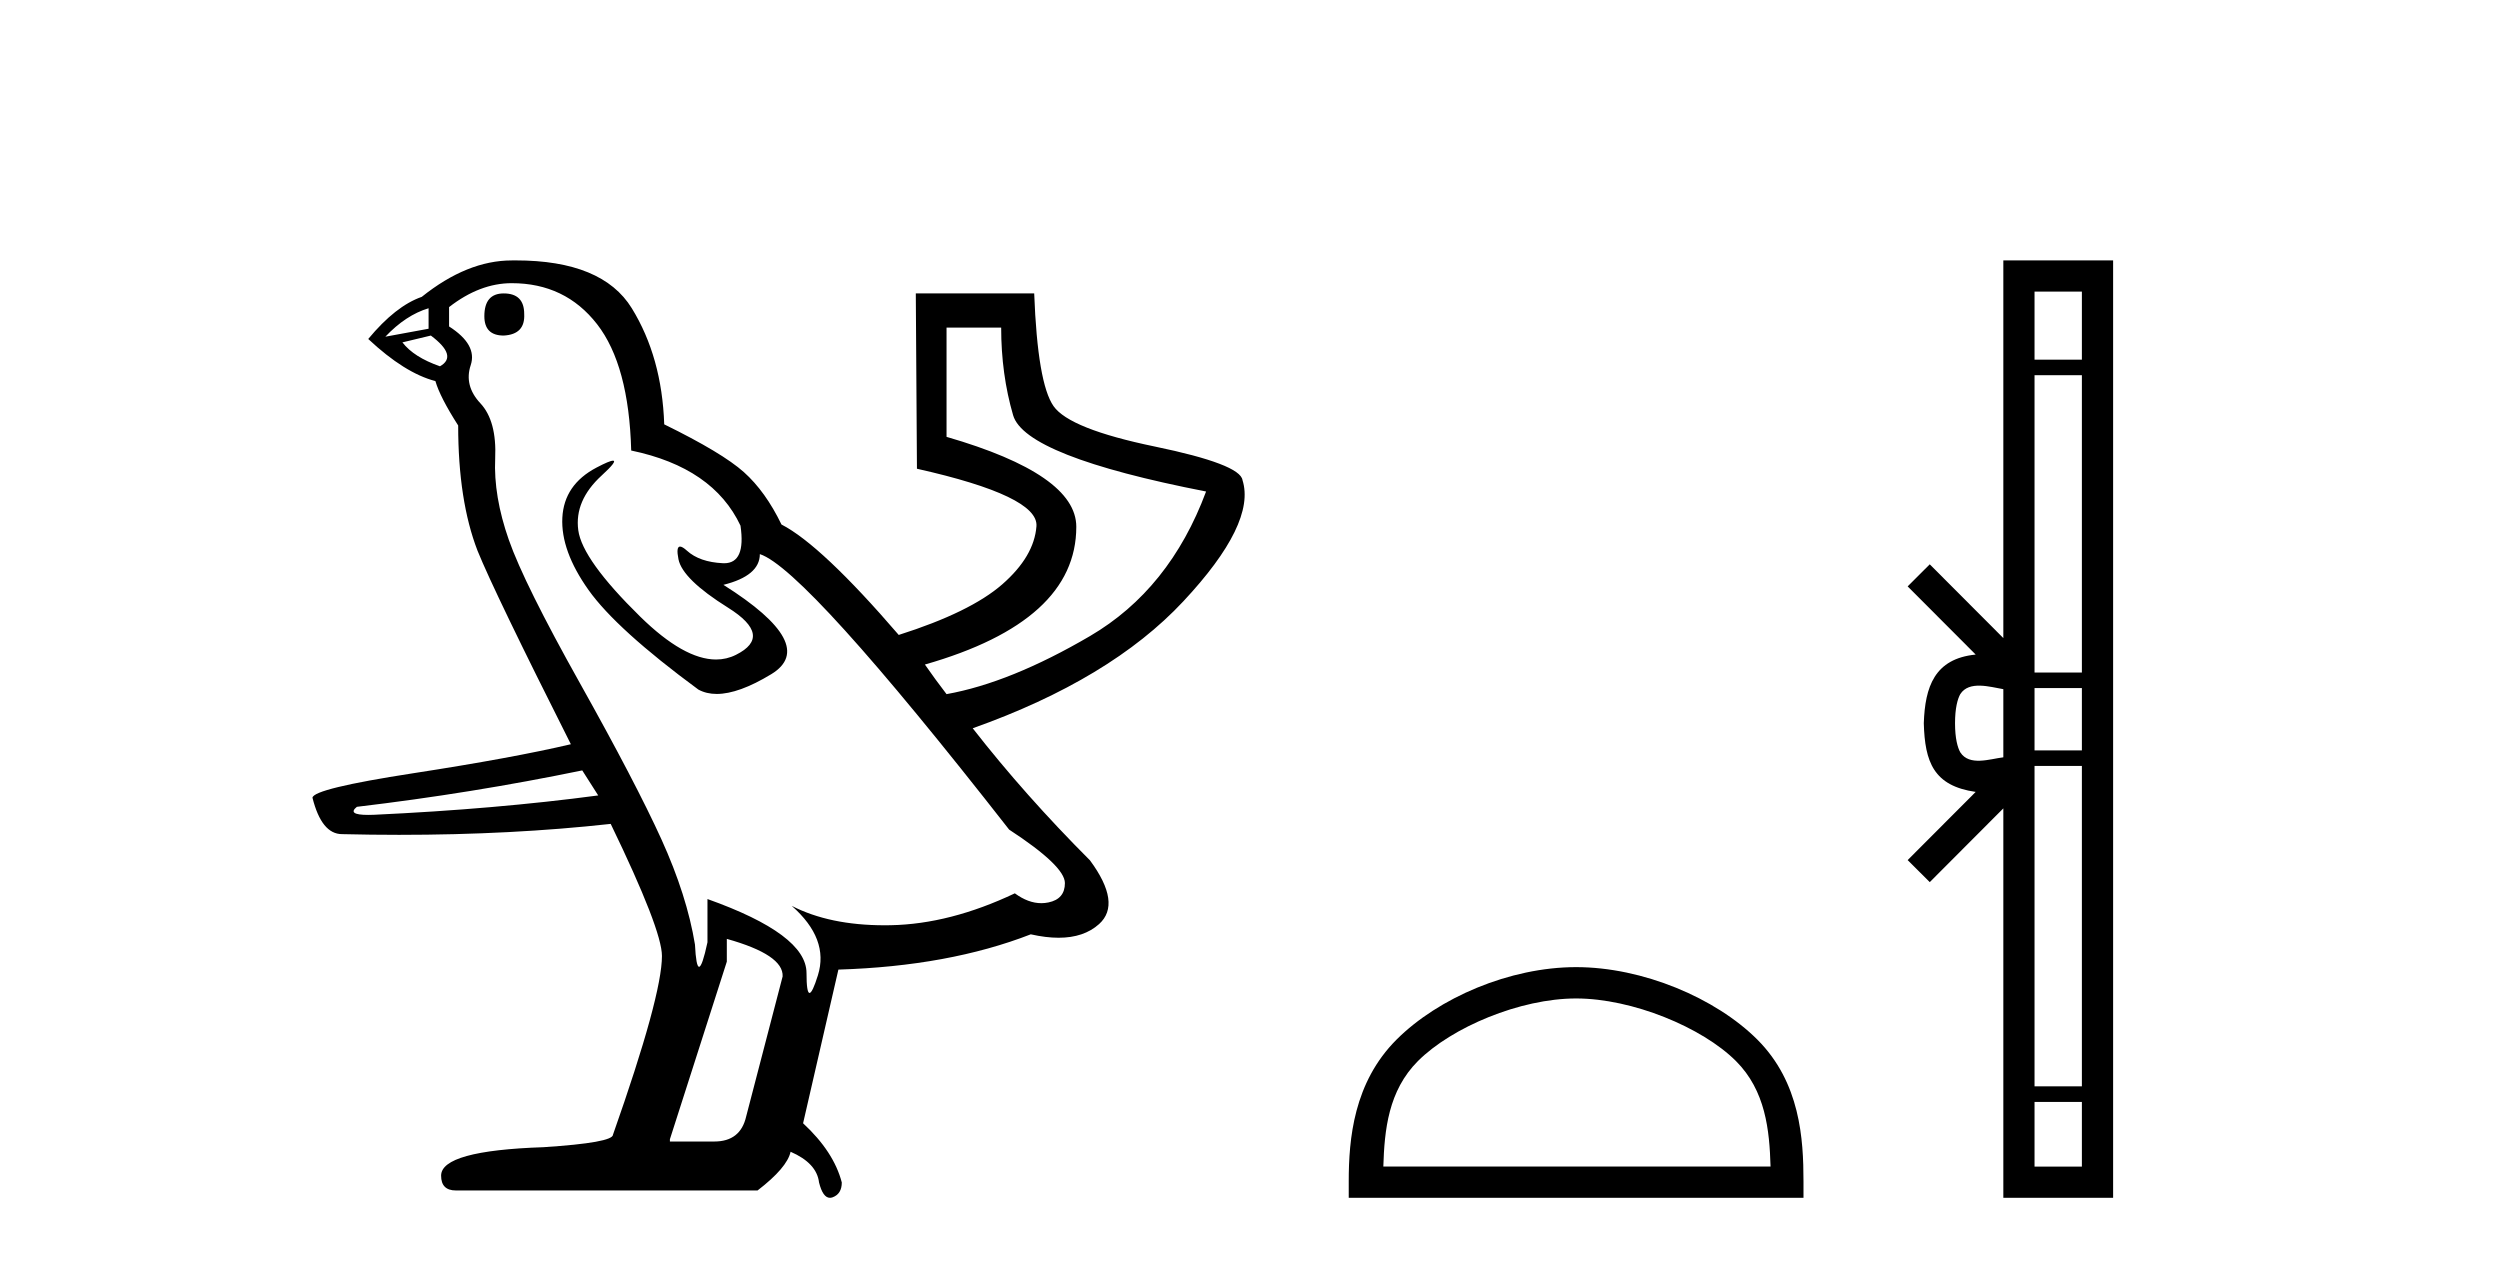 <?xml version='1.0' encoding='UTF-8' standalone='yes'?><svg xmlns='http://www.w3.org/2000/svg' xmlns:xlink='http://www.w3.org/1999/xlink' width='81.0' height='41.0' ><path d='M 16.32 9.507 Q 15.693 9.507 15.693 10.245 Q 15.693 10.872 16.32 10.872 Q 17.021 10.835 16.984 10.171 Q 16.984 9.507 16.32 9.507 ZM 13.886 9.987 L 13.886 10.651 L 12.485 10.909 Q 13.149 10.208 13.886 9.987 ZM 13.96 10.872 Q 14.845 11.536 14.255 11.868 Q 13.407 11.573 13.038 11.093 L 13.96 10.872 ZM 32.438 10.614 Q 32.438 12.126 32.825 13.454 Q 33.213 14.781 39.077 15.925 Q 37.897 19.097 35.315 20.609 Q 32.733 22.121 30.668 22.49 Q 30.299 22.01 29.967 21.531 Q 34.872 20.129 34.872 17.068 Q 34.872 15.372 30.668 14.154 L 30.668 10.614 ZM 18.865 24.961 L 19.382 25.772 Q 16.062 26.215 12.116 26.399 Q 12.013 26.403 11.927 26.403 Q 11.235 26.403 11.563 26.141 Q 15.288 25.699 18.865 24.961 ZM 16.579 9.175 Q 18.312 9.175 19.345 10.503 Q 20.377 11.831 20.451 14.597 Q 23.107 15.15 23.992 17.031 Q 24.171 18.249 23.463 18.249 Q 23.442 18.249 23.42 18.248 Q 22.664 18.211 22.258 17.843 Q 22.111 17.709 22.034 17.709 Q 21.9 17.709 21.982 18.119 Q 22.111 18.765 23.586 19.687 Q 25.062 20.609 23.844 21.217 Q 23.542 21.368 23.2 21.368 Q 22.161 21.368 20.746 19.982 Q 18.865 18.138 18.736 17.179 Q 18.607 16.22 19.492 15.408 Q 20.019 14.926 19.86 14.926 Q 19.752 14.926 19.326 15.15 Q 18.275 15.703 18.22 16.773 Q 18.165 17.843 19.068 19.115 Q 19.972 20.388 22.627 22.342 Q 22.887 22.484 23.222 22.484 Q 23.934 22.484 24.988 21.844 Q 26.537 20.904 23.439 18.949 Q 24.619 18.654 24.619 17.953 Q 26.094 18.433 32.696 26.879 Q 34.503 28.059 34.503 28.612 Q 34.503 29.129 33.969 29.239 Q 33.854 29.263 33.739 29.263 Q 33.315 29.263 32.881 28.944 Q 30.778 29.94 28.86 29.977 Q 28.759 29.979 28.66 29.979 Q 26.875 29.979 25.652 29.35 L 25.652 29.35 Q 26.869 30.42 26.5 31.6 Q 26.321 32.172 26.229 32.172 Q 26.131 32.172 26.131 31.526 Q 26.131 30.272 22.922 29.129 L 22.922 30.53 Q 22.752 31.324 22.65 31.324 Q 22.553 31.324 22.517 30.604 Q 22.258 29.018 21.429 27.192 Q 20.599 25.367 18.792 22.139 Q 16.984 18.912 16.486 17.492 Q 15.988 16.072 16.044 14.855 Q 16.099 13.638 15.564 13.066 Q 15.03 12.495 15.251 11.831 Q 15.472 11.167 14.55 10.577 L 14.55 9.95 Q 15.546 9.175 16.579 9.175 ZM 23.549 30.42 Q 25.393 30.936 25.357 31.637 L 24.176 36.173 Q 23.992 36.985 23.144 36.985 L 21.705 36.985 L 21.705 36.911 L 23.549 31.157 L 23.549 30.42 ZM 16.71 8.437 Q 16.645 8.437 16.579 8.438 Q 15.14 8.438 13.665 9.618 Q 12.817 9.913 11.931 10.983 Q 13.112 12.089 14.107 12.347 Q 14.255 12.864 14.845 13.786 Q 14.845 16.22 15.472 17.843 Q 16.025 19.207 18.496 24.113 Q 16.615 24.555 13.388 25.053 Q 10.161 25.551 10.124 25.846 Q 10.419 27.026 11.083 27.026 Q 12.02 27.049 12.93 27.049 Q 16.571 27.049 19.787 26.694 Q 21.447 30.124 21.447 30.973 Q 21.447 32.264 19.861 36.763 Q 19.861 37.022 17.611 37.169 Q 14.292 37.28 14.292 38.091 Q 14.292 38.571 14.771 38.571 L 24.545 38.571 Q 25.504 37.833 25.615 37.317 Q 26.463 37.685 26.537 38.312 Q 26.661 38.809 26.89 38.809 Q 26.933 38.809 26.979 38.792 Q 27.274 38.681 27.274 38.312 Q 27.016 37.317 26.02 36.394 L 27.164 31.415 Q 30.741 31.305 33.397 30.272 Q 33.889 30.383 34.299 30.383 Q 35.118 30.383 35.61 29.94 Q 36.348 29.276 35.315 27.875 Q 33.213 25.772 31.516 23.596 Q 35.979 22.01 38.339 19.484 Q 40.7 16.957 40.257 15.556 Q 40.183 15.04 37.417 14.468 Q 34.651 13.896 34.135 13.159 Q 33.618 12.421 33.508 9.507 L 29.672 9.507 L 29.709 15.187 Q 33.655 16.072 33.581 17.05 Q 33.508 18.027 32.475 18.931 Q 31.442 19.834 29.119 20.572 Q 26.611 17.658 25.32 16.994 Q 24.803 15.925 24.103 15.298 Q 23.402 14.671 21.521 13.749 Q 21.447 11.573 20.47 9.987 Q 19.515 8.437 16.71 8.437 Z' style='fill:#000000;stroke:none' /><path d='M 51.066 32.35 C 52.879 32.35 55.147 33.281 56.245 34.378 C 57.205 35.339 57.331 36.612 57.366 37.795 L 44.82 37.795 C 44.856 36.612 44.981 35.339 45.941 34.378 C 47.039 33.281 49.254 32.35 51.066 32.35 ZM 51.066 31.335 C 48.916 31.335 46.603 32.329 45.247 33.684 C 43.857 35.075 43.699 36.906 43.699 38.275 L 43.699 38.809 L 58.433 38.809 L 58.433 38.275 C 58.433 36.906 58.329 35.075 56.939 33.684 C 55.583 32.329 53.216 31.335 51.066 31.335 Z' style='fill:#000000;stroke:none' /><path d='M 63.343 23.433 C 63.343 22.941 63.426 22.644 63.513 22.49 C 63.799 22.044 64.481 22.257 64.908 22.329 L 64.908 24.537 C 64.472 24.59 63.806 24.831 63.513 24.375 C 63.426 24.221 63.343 23.925 63.343 23.433 ZM 65.919 35.703 L 67.453 35.703 L 67.453 37.798 L 65.919 37.798 ZM 65.919 24.817 L 67.453 24.817 L 67.453 35.198 L 65.919 35.198 ZM 65.919 22.293 L 67.453 22.293 L 67.453 24.313 L 65.919 24.313 ZM 65.919 12.157 L 67.453 12.157 L 67.453 21.789 L 65.919 21.789 ZM 65.919 9.448 L 67.453 9.448 L 67.453 11.653 L 65.919 11.653 ZM 61.808 27.867 L 62.524 28.581 L 64.908 26.191 L 64.908 38.809 L 68.465 38.809 L 68.465 8.437 L 64.908 8.437 L 64.908 20.674 L 62.524 18.284 L 61.808 18.999 L 64.012 21.208 C 62.676 21.341 62.37 22.256 62.331 23.433 C 62.365 24.69 62.649 25.462 64.012 25.658 L 61.808 27.867 Z' style='fill:#000000;stroke:none' /></svg>